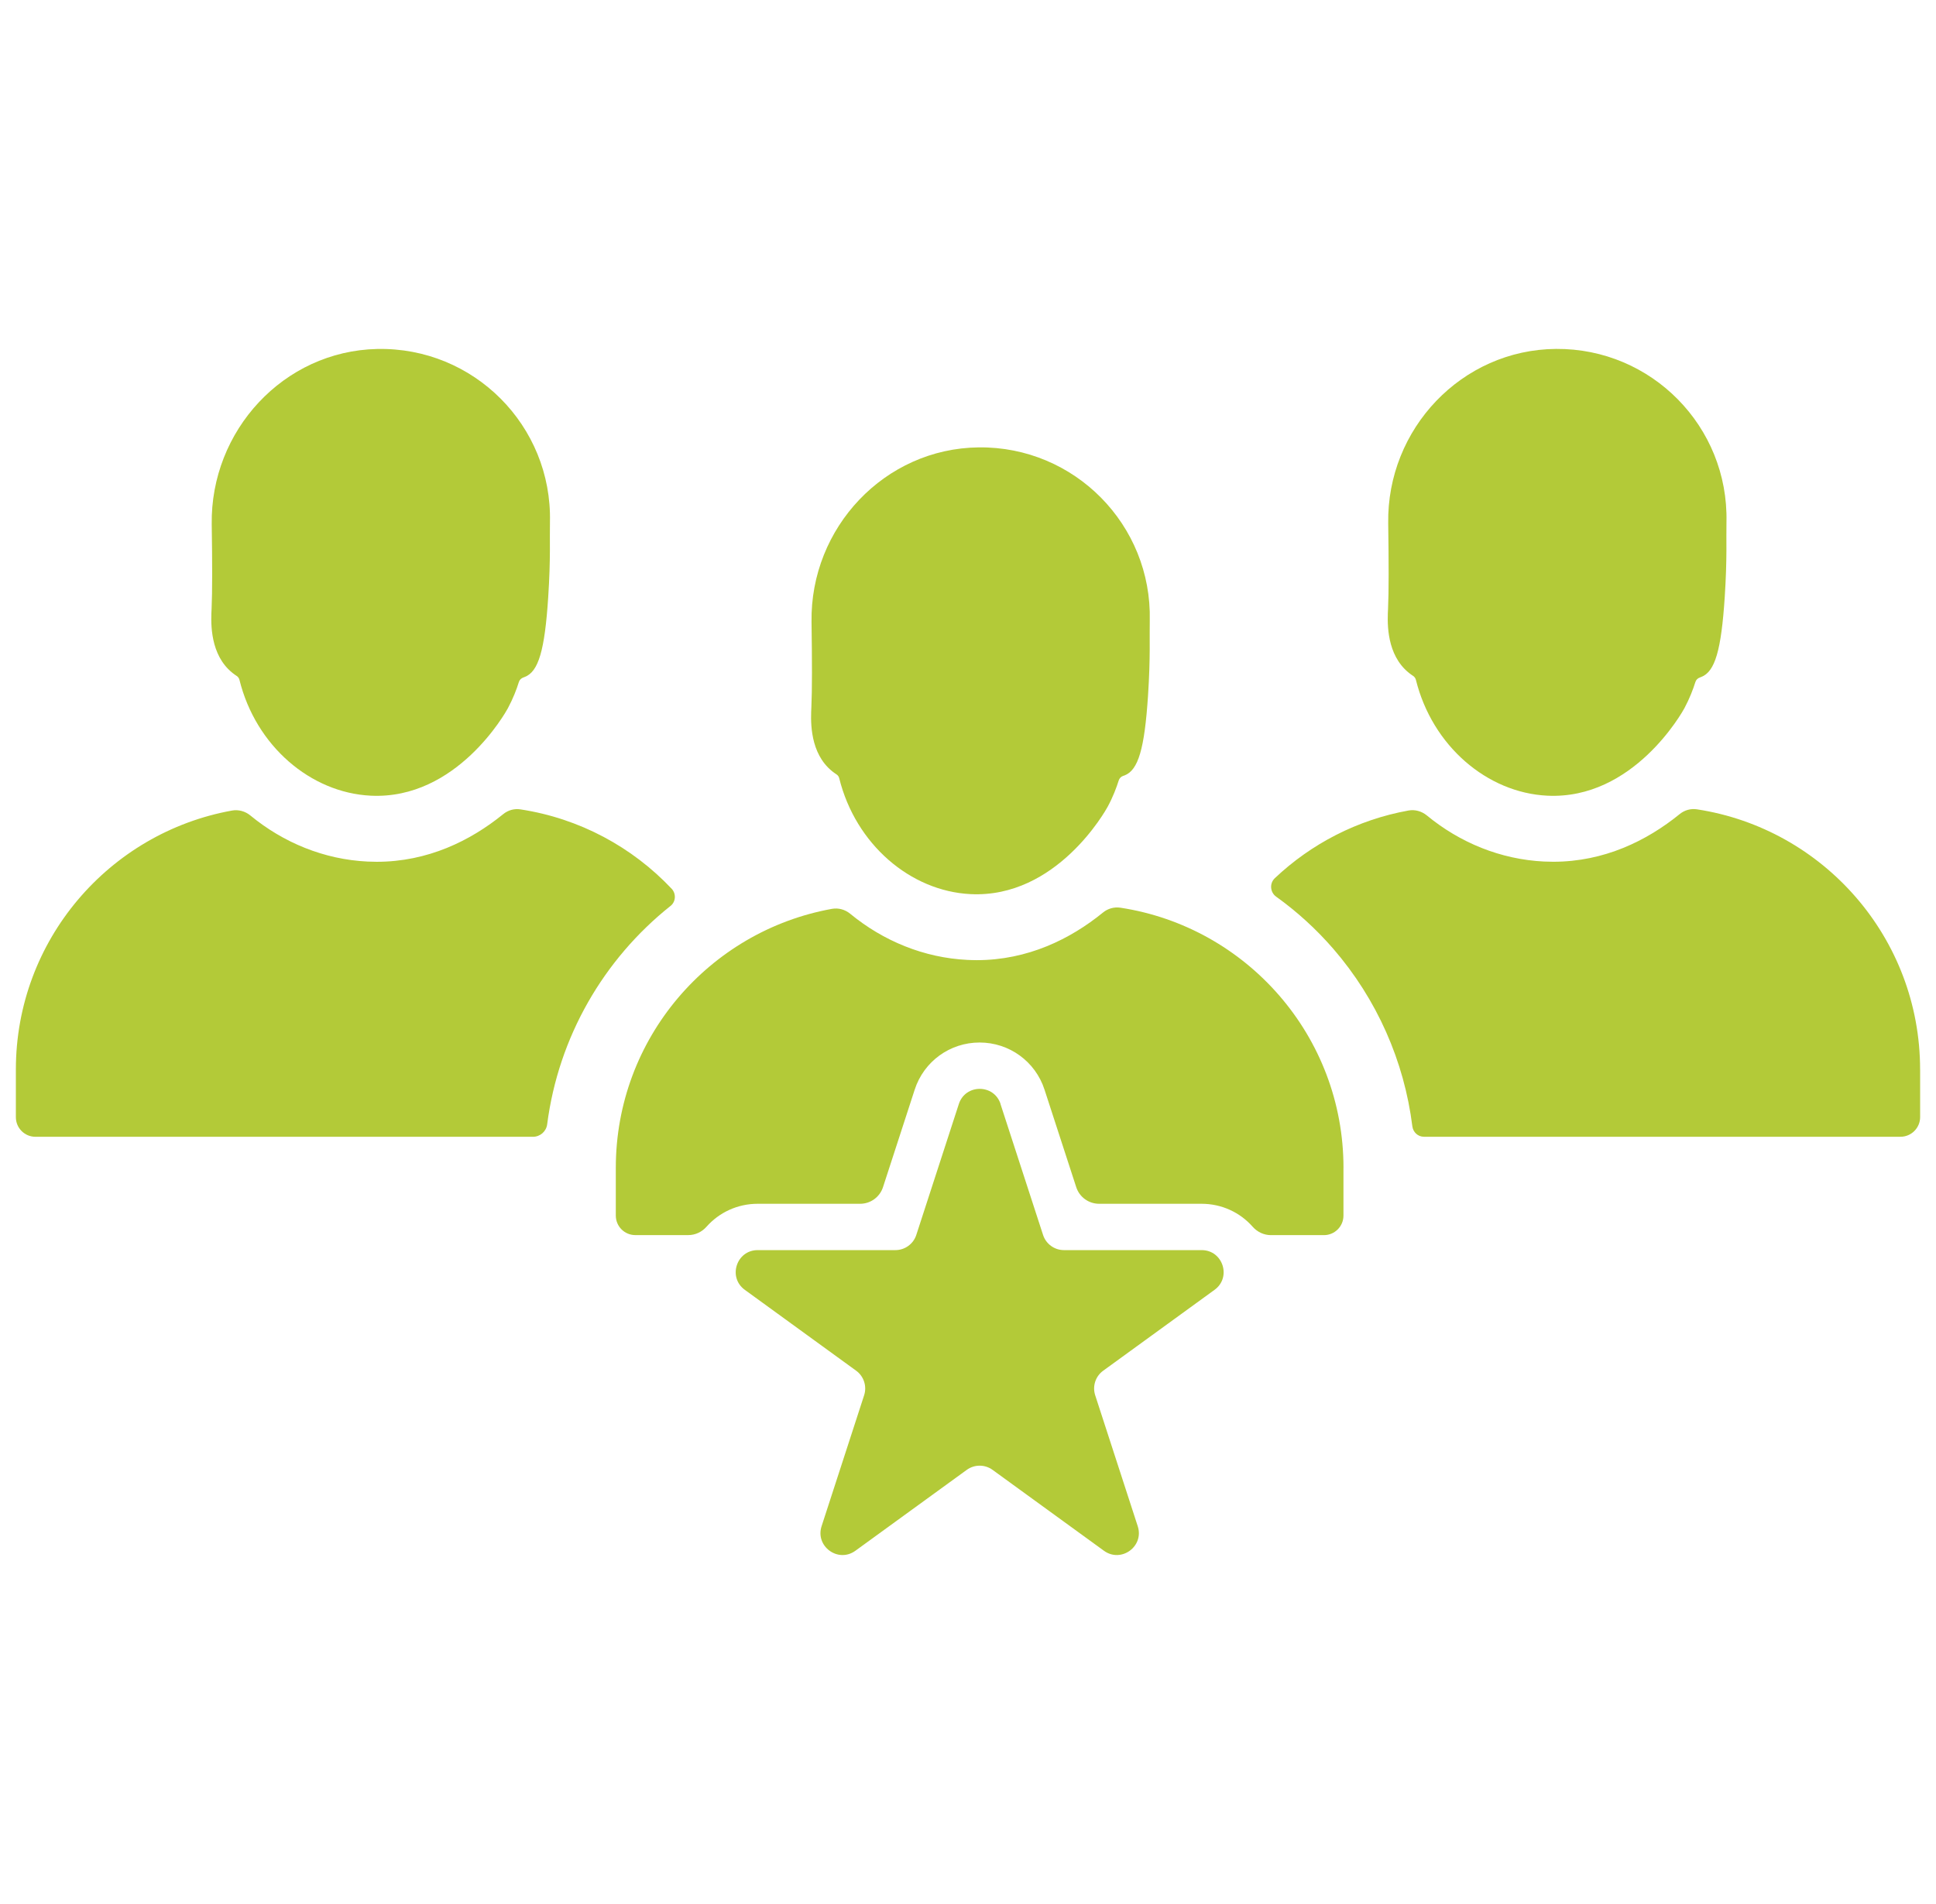 <svg width="61" height="60" viewBox="0 0 61 60" fill="none" xmlns="http://www.w3.org/2000/svg">
<g clip-path="url(#clip0_12985_274)">
<path d="M35.39 24.45C35.322 24.471 35.27 24.527 35.249 24.594C35.177 24.822 35.07 25.109 34.902 25.42C34.84 25.536 33.295 28.308 30.582 28.176C28.685 28.083 26.959 26.605 26.443 24.526C26.431 24.474 26.4 24.43 26.356 24.402C26.281 24.353 26.186 24.284 26.091 24.187C25.487 23.576 25.55 22.618 25.565 22.282C25.59 21.749 25.588 20.831 25.57 19.597C25.525 16.631 27.872 14.13 30.838 14.098C33.858 14.064 36.297 16.541 36.227 19.551C36.215 20.069 36.253 20.685 36.172 21.924C36.062 23.594 35.866 24.27 35.431 24.436C35.416 24.442 35.401 24.446 35.388 24.45H35.39Z" fill="#B3CA38"/>
<path d="M42.33 36.803V38.306C42.33 38.647 42.054 38.922 41.714 38.922H40.045C39.823 38.922 39.615 38.823 39.468 38.656C39.071 38.206 38.492 37.934 37.861 37.934H34.632C34.303 37.934 34.011 37.723 33.91 37.41L32.911 34.338C32.623 33.449 31.8 32.852 30.865 32.852C29.93 32.852 29.108 33.449 28.82 34.339L27.822 37.41C27.72 37.723 27.429 37.934 27.1 37.934H23.871C23.24 37.934 22.661 38.206 22.262 38.656C22.116 38.822 21.908 38.921 21.687 38.921H20.019C19.678 38.921 19.403 38.646 19.403 38.305V36.802C19.403 32.727 22.341 29.339 26.214 28.64C26.418 28.604 26.626 28.661 26.786 28.793C27.83 29.652 29.113 30.183 30.483 30.249C30.578 30.253 30.677 30.257 30.772 30.257C32.378 30.257 33.725 29.594 34.753 28.756C34.907 28.63 35.107 28.574 35.304 28.604C39.285 29.214 42.331 32.652 42.331 36.802L42.33 36.803Z" fill="#B3CA38"/>
<path d="M53.567 21.347C53.496 21.369 53.44 21.421 53.419 21.491C53.347 21.72 53.239 22.006 53.072 22.319C53.01 22.434 51.465 25.206 48.752 25.074C46.856 24.981 45.131 23.506 44.614 21.429C44.601 21.376 44.571 21.33 44.525 21.3C44.45 21.25 44.356 21.181 44.261 21.085C43.657 20.473 43.719 19.516 43.735 19.18C43.76 18.645 43.758 17.724 43.74 16.487C43.696 13.514 46.057 11.017 49.03 10.995C52.04 10.974 54.467 13.445 54.398 16.449C54.386 16.966 54.424 17.582 54.343 18.821C54.233 20.491 54.037 21.168 53.602 21.333C53.589 21.338 53.578 21.342 53.567 21.346V21.347Z" fill="#B3CA38"/>
<path d="M60.5 33.703V35.204C60.5 35.543 60.222 35.822 59.882 35.822H44.866C44.679 35.822 44.525 35.681 44.501 35.495C44.244 33.435 43.382 31.486 42.013 29.903C41.473 29.28 40.868 28.728 40.208 28.255C40.016 28.116 39.996 27.834 40.169 27.672C41.314 26.591 42.765 25.833 44.38 25.541C44.583 25.504 44.792 25.563 44.953 25.693C45.996 26.554 47.279 27.082 48.649 27.149C48.745 27.153 48.844 27.156 48.939 27.156C50.546 27.156 51.891 26.493 52.92 25.657C53.075 25.529 53.274 25.473 53.47 25.504C57.451 26.114 60.499 29.552 60.499 33.703H60.5Z" fill="#B3CA38"/>
<path d="M16.497 21.347C16.427 21.369 16.371 21.421 16.349 21.491C16.278 21.72 16.169 22.006 16.002 22.319C15.941 22.434 14.395 25.206 11.682 25.074C9.785 24.981 8.06 23.505 7.545 21.425C7.533 21.374 7.502 21.33 7.458 21.301C7.383 21.252 7.287 21.181 7.192 21.085C6.588 20.473 6.651 19.516 6.667 19.18C6.691 18.65 6.69 17.741 6.671 16.522C6.628 13.574 8.933 11.062 11.881 10.997C14.928 10.931 17.399 13.418 17.328 16.449C17.316 16.966 17.354 17.582 17.273 18.821C17.164 20.491 16.968 21.168 16.532 21.333C16.52 21.338 16.509 21.342 16.497 21.346V21.347Z" fill="#B3CA38"/>
<path d="M21.128 28.547C19.024 30.221 17.597 32.671 17.24 35.432C17.211 35.656 17.018 35.823 16.792 35.823H1.118C0.777 35.823 0.5 35.547 0.5 35.205V33.704C0.5 29.628 3.438 26.24 7.312 25.542C7.515 25.506 7.724 25.564 7.884 25.694C8.928 26.555 10.211 27.084 11.581 27.15C11.677 27.154 11.775 27.157 11.87 27.157C13.478 27.157 14.823 26.494 15.852 25.658C16.007 25.53 16.206 25.474 16.402 25.506C18.265 25.791 19.925 26.696 21.161 28.005C21.309 28.162 21.296 28.414 21.127 28.549L21.128 28.547Z" fill="#B3CA38"/>
<path d="M31.524 34.791L32.865 38.916C32.958 39.201 33.223 39.394 33.523 39.394H37.861C38.532 39.394 38.811 40.252 38.268 40.646L34.759 43.195C34.516 43.371 34.415 43.684 34.508 43.969L35.848 48.094C36.056 48.731 35.325 49.262 34.783 48.868L31.274 46.319C31.031 46.143 30.703 46.143 30.461 46.319L26.952 48.868C26.41 49.262 25.68 48.731 25.887 48.094L27.227 43.969C27.32 43.684 27.218 43.371 26.977 43.195L23.468 40.646C22.925 40.252 23.204 39.394 23.874 39.394H28.212C28.512 39.394 28.778 39.201 28.871 38.916L30.211 34.791C30.418 34.153 31.32 34.153 31.527 34.791H31.524Z" fill="#B3CA38"/>
</g>
<defs>
<clipPath id="clip0_12985_274">
<rect width="60" height="38.009" fill="white" transform="translate(0.5 10.995)"/>
</clipPath>
</defs>
</svg>

